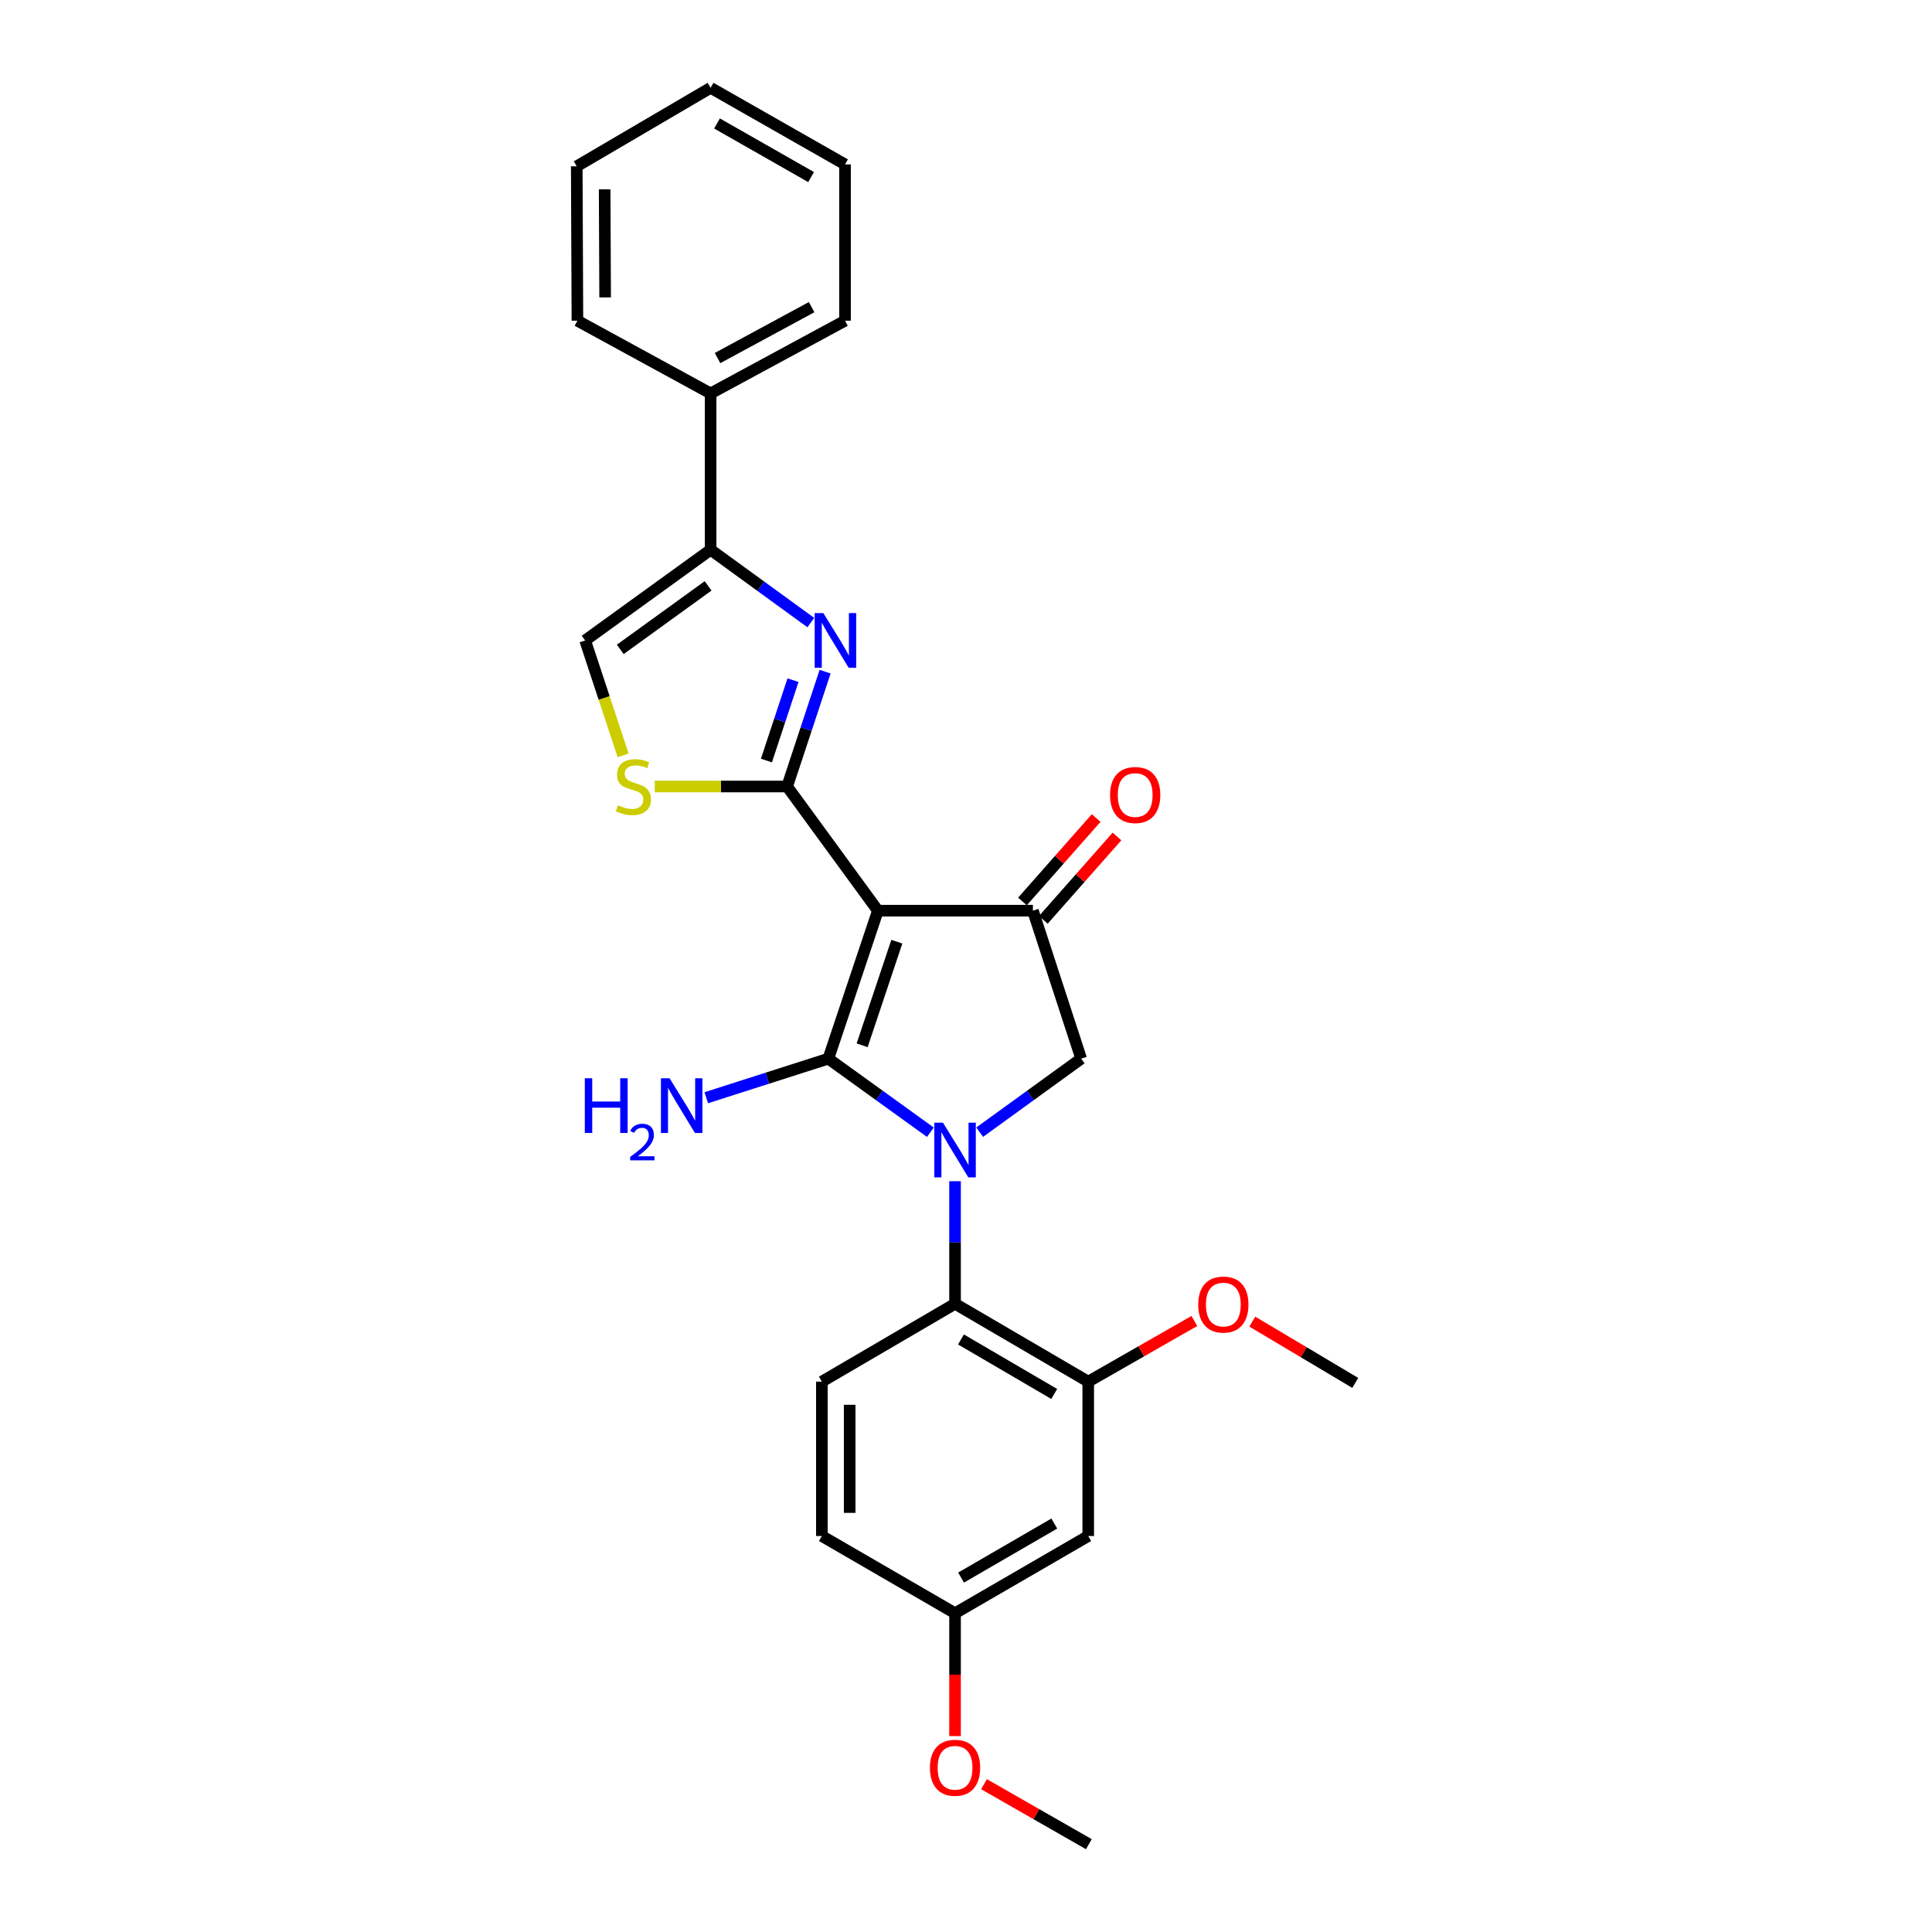 <?xml version='1.0' encoding='iso-8859-1'?>
<svg version='1.1' baseProfile='full'
              xmlns='http://www.w3.org/2000/svg'
                      xmlns:rdkit='http://www.rdkit.org/xml'
                      xmlns:xlink='http://www.w3.org/1999/xlink'
                  xml:space='preserve'
width='1000px' height='1000px' viewBox='0 0 1000 1000'>
<!-- END OF HEADER -->
<rect style='opacity:1.0;fill:#FFFFFF;stroke:none' width='1000' height='1000' x='0' y='0'> </rect>
<path class='bond-0' d='M 428.746,547.958 L 454.393,471.362' style='fill:none;fill-rule:evenodd;stroke:#000000;stroke-width:6px;stroke-linecap:butt;stroke-linejoin:miter;stroke-opacity:1' />
<path class='bond-0' d='M 446.243,541.039 L 464.196,487.422' style='fill:none;fill-rule:evenodd;stroke:#000000;stroke-width:6px;stroke-linecap:butt;stroke-linejoin:miter;stroke-opacity:1' />
<path class='bond-1' d='M 428.746,547.958 L 455.157,567.001' style='fill:none;fill-rule:evenodd;stroke:#000000;stroke-width:6px;stroke-linecap:butt;stroke-linejoin:miter;stroke-opacity:1' />
<path class='bond-1' d='M 455.157,567.001 L 481.569,586.044' style='fill:none;fill-rule:evenodd;stroke:#0000FF;stroke-width:6px;stroke-linecap:butt;stroke-linejoin:miter;stroke-opacity:1' />
<path class='bond-13' d='M 428.746,547.958 L 397.154,558.072' style='fill:none;fill-rule:evenodd;stroke:#000000;stroke-width:6px;stroke-linecap:butt;stroke-linejoin:miter;stroke-opacity:1' />
<path class='bond-13' d='M 397.154,558.072 L 365.563,568.185' style='fill:none;fill-rule:evenodd;stroke:#0000FF;stroke-width:6px;stroke-linecap:butt;stroke-linejoin:miter;stroke-opacity:1' />
<path class='bond-2' d='M 454.393,471.362 L 407.418,407.09' style='fill:none;fill-rule:evenodd;stroke:#000000;stroke-width:6px;stroke-linecap:butt;stroke-linejoin:miter;stroke-opacity:1' />
<path class='bond-4' d='M 454.393,471.362 L 534.627,471.362' style='fill:none;fill-rule:evenodd;stroke:#000000;stroke-width:6px;stroke-linecap:butt;stroke-linejoin:miter;stroke-opacity:1' />
<path class='bond-5' d='M 494.33,611.395 L 494.33,643.113' style='fill:none;fill-rule:evenodd;stroke:#0000FF;stroke-width:6px;stroke-linecap:butt;stroke-linejoin:miter;stroke-opacity:1' />
<path class='bond-5' d='M 494.33,643.113 L 494.33,674.832' style='fill:none;fill-rule:evenodd;stroke:#000000;stroke-width:6px;stroke-linecap:butt;stroke-linejoin:miter;stroke-opacity:1' />
<path class='bond-6' d='M 507.085,586.007 L 533.352,566.983' style='fill:none;fill-rule:evenodd;stroke:#0000FF;stroke-width:6px;stroke-linecap:butt;stroke-linejoin:miter;stroke-opacity:1' />
<path class='bond-6' d='M 533.352,566.983 L 559.618,547.958' style='fill:none;fill-rule:evenodd;stroke:#000000;stroke-width:6px;stroke-linecap:butt;stroke-linejoin:miter;stroke-opacity:1' />
<path class='bond-3' d='M 407.418,407.09 L 417.247,377.371' style='fill:none;fill-rule:evenodd;stroke:#000000;stroke-width:6px;stroke-linecap:butt;stroke-linejoin:miter;stroke-opacity:1' />
<path class='bond-3' d='M 417.247,377.371 L 427.075,347.652' style='fill:none;fill-rule:evenodd;stroke:#0000FF;stroke-width:6px;stroke-linecap:butt;stroke-linejoin:miter;stroke-opacity:1' />
<path class='bond-3' d='M 396.7,393.654 L 403.58,372.851' style='fill:none;fill-rule:evenodd;stroke:#000000;stroke-width:6px;stroke-linecap:butt;stroke-linejoin:miter;stroke-opacity:1' />
<path class='bond-3' d='M 403.58,372.851 L 410.46,352.048' style='fill:none;fill-rule:evenodd;stroke:#0000FF;stroke-width:6px;stroke-linecap:butt;stroke-linejoin:miter;stroke-opacity:1' />
<path class='bond-8' d='M 407.418,407.09 L 373.163,407.09' style='fill:none;fill-rule:evenodd;stroke:#000000;stroke-width:6px;stroke-linecap:butt;stroke-linejoin:miter;stroke-opacity:1' />
<path class='bond-8' d='M 373.163,407.09 L 338.909,407.09' style='fill:none;fill-rule:evenodd;stroke:#CCCC00;stroke-width:6px;stroke-linecap:butt;stroke-linejoin:miter;stroke-opacity:1' />
<path class='bond-7' d='M 419.68,322.244 L 393.744,303.394' style='fill:none;fill-rule:evenodd;stroke:#0000FF;stroke-width:6px;stroke-linecap:butt;stroke-linejoin:miter;stroke-opacity:1' />
<path class='bond-7' d='M 393.744,303.394 L 367.808,284.543' style='fill:none;fill-rule:evenodd;stroke:#000000;stroke-width:6px;stroke-linecap:butt;stroke-linejoin:miter;stroke-opacity:1' />
<path class='bond-14' d='M 540.022,476.127 L 559.092,454.533' style='fill:none;fill-rule:evenodd;stroke:#000000;stroke-width:6px;stroke-linecap:butt;stroke-linejoin:miter;stroke-opacity:1' />
<path class='bond-14' d='M 559.092,454.533 L 578.162,432.94' style='fill:none;fill-rule:evenodd;stroke:#FF0000;stroke-width:6px;stroke-linecap:butt;stroke-linejoin:miter;stroke-opacity:1' />
<path class='bond-14' d='M 529.233,466.598 L 548.302,445.005' style='fill:none;fill-rule:evenodd;stroke:#000000;stroke-width:6px;stroke-linecap:butt;stroke-linejoin:miter;stroke-opacity:1' />
<path class='bond-14' d='M 548.302,445.005 L 567.372,423.412' style='fill:none;fill-rule:evenodd;stroke:#FF0000;stroke-width:6px;stroke-linecap:butt;stroke-linejoin:miter;stroke-opacity:1' />
<path class='bond-27' d='M 534.627,471.362 L 559.618,547.958' style='fill:none;fill-rule:evenodd;stroke:#000000;stroke-width:6px;stroke-linecap:butt;stroke-linejoin:miter;stroke-opacity:1' />
<path class='bond-10' d='M 494.33,674.832 L 563.265,715.129' style='fill:none;fill-rule:evenodd;stroke:#000000;stroke-width:6px;stroke-linecap:butt;stroke-linejoin:miter;stroke-opacity:1' />
<path class='bond-10' d='M 497.406,693.304 L 545.66,721.512' style='fill:none;fill-rule:evenodd;stroke:#000000;stroke-width:6px;stroke-linecap:butt;stroke-linejoin:miter;stroke-opacity:1' />
<path class='bond-12' d='M 494.33,674.832 L 425.395,715.129' style='fill:none;fill-rule:evenodd;stroke:#000000;stroke-width:6px;stroke-linecap:butt;stroke-linejoin:miter;stroke-opacity:1' />
<path class='bond-15' d='M 367.808,284.543 L 367.808,203.637' style='fill:none;fill-rule:evenodd;stroke:#000000;stroke-width:6px;stroke-linecap:butt;stroke-linejoin:miter;stroke-opacity:1' />
<path class='bond-28' d='M 367.808,284.543 L 302.872,331.502' style='fill:none;fill-rule:evenodd;stroke:#000000;stroke-width:6px;stroke-linecap:butt;stroke-linejoin:miter;stroke-opacity:1' />
<path class='bond-28' d='M 366.503,303.251 L 321.048,336.122' style='fill:none;fill-rule:evenodd;stroke:#000000;stroke-width:6px;stroke-linecap:butt;stroke-linejoin:miter;stroke-opacity:1' />
<path class='bond-9' d='M 322.518,390.98 L 312.695,361.241' style='fill:none;fill-rule:evenodd;stroke:#CCCC00;stroke-width:6px;stroke-linecap:butt;stroke-linejoin:miter;stroke-opacity:1' />
<path class='bond-9' d='M 312.695,361.241 L 302.872,331.502' style='fill:none;fill-rule:evenodd;stroke:#000000;stroke-width:6px;stroke-linecap:butt;stroke-linejoin:miter;stroke-opacity:1' />
<path class='bond-11' d='M 563.265,715.129 L 563.265,795.044' style='fill:none;fill-rule:evenodd;stroke:#000000;stroke-width:6px;stroke-linecap:butt;stroke-linejoin:miter;stroke-opacity:1' />
<path class='bond-18' d='M 563.265,715.129 L 590.725,699.435' style='fill:none;fill-rule:evenodd;stroke:#000000;stroke-width:6px;stroke-linecap:butt;stroke-linejoin:miter;stroke-opacity:1' />
<path class='bond-18' d='M 590.725,699.435 L 618.185,683.741' style='fill:none;fill-rule:evenodd;stroke:#FF0000;stroke-width:6px;stroke-linecap:butt;stroke-linejoin:miter;stroke-opacity:1' />
<path class='bond-29' d='M 563.265,795.044 L 494.33,834.997' style='fill:none;fill-rule:evenodd;stroke:#000000;stroke-width:6px;stroke-linecap:butt;stroke-linejoin:miter;stroke-opacity:1' />
<path class='bond-29' d='M 545.706,788.583 L 497.452,816.55' style='fill:none;fill-rule:evenodd;stroke:#000000;stroke-width:6px;stroke-linecap:butt;stroke-linejoin:miter;stroke-opacity:1' />
<path class='bond-17' d='M 425.395,715.129 L 425.395,795.044' style='fill:none;fill-rule:evenodd;stroke:#000000;stroke-width:6px;stroke-linecap:butt;stroke-linejoin:miter;stroke-opacity:1' />
<path class='bond-17' d='M 439.79,727.116 L 439.79,783.057' style='fill:none;fill-rule:evenodd;stroke:#000000;stroke-width:6px;stroke-linecap:butt;stroke-linejoin:miter;stroke-opacity:1' />
<path class='bond-20' d='M 367.808,203.637 L 437.383,165.994' style='fill:none;fill-rule:evenodd;stroke:#000000;stroke-width:6px;stroke-linecap:butt;stroke-linejoin:miter;stroke-opacity:1' />
<path class='bond-20' d='M 371.395,185.33 L 420.097,158.98' style='fill:none;fill-rule:evenodd;stroke:#000000;stroke-width:6px;stroke-linecap:butt;stroke-linejoin:miter;stroke-opacity:1' />
<path class='bond-21' d='M 367.808,203.637 L 298.874,165.994' style='fill:none;fill-rule:evenodd;stroke:#000000;stroke-width:6px;stroke-linecap:butt;stroke-linejoin:miter;stroke-opacity:1' />
<path class='bond-16' d='M 494.33,834.997 L 425.395,795.044' style='fill:none;fill-rule:evenodd;stroke:#000000;stroke-width:6px;stroke-linecap:butt;stroke-linejoin:miter;stroke-opacity:1' />
<path class='bond-19' d='M 494.33,834.997 L 494.33,866.796' style='fill:none;fill-rule:evenodd;stroke:#000000;stroke-width:6px;stroke-linecap:butt;stroke-linejoin:miter;stroke-opacity:1' />
<path class='bond-19' d='M 494.33,866.796 L 494.33,898.594' style='fill:none;fill-rule:evenodd;stroke:#FF0000;stroke-width:6px;stroke-linecap:butt;stroke-linejoin:miter;stroke-opacity:1' />
<path class='bond-22' d='M 648.185,684.076 L 674.832,699.931' style='fill:none;fill-rule:evenodd;stroke:#FF0000;stroke-width:6px;stroke-linecap:butt;stroke-linejoin:miter;stroke-opacity:1' />
<path class='bond-22' d='M 674.832,699.931 L 701.478,715.785' style='fill:none;fill-rule:evenodd;stroke:#000000;stroke-width:6px;stroke-linecap:butt;stroke-linejoin:miter;stroke-opacity:1' />
<path class='bond-23' d='M 509.325,923.492 L 536.459,939.019' style='fill:none;fill-rule:evenodd;stroke:#FF0000;stroke-width:6px;stroke-linecap:butt;stroke-linejoin:miter;stroke-opacity:1' />
<path class='bond-23' d='M 536.459,939.019 L 563.593,954.545' style='fill:none;fill-rule:evenodd;stroke:#000000;stroke-width:6px;stroke-linecap:butt;stroke-linejoin:miter;stroke-opacity:1' />
<path class='bond-25' d='M 437.383,165.994 L 437.383,85.088' style='fill:none;fill-rule:evenodd;stroke:#000000;stroke-width:6px;stroke-linecap:butt;stroke-linejoin:miter;stroke-opacity:1' />
<path class='bond-24' d='M 298.874,165.994 L 298.522,86.08' style='fill:none;fill-rule:evenodd;stroke:#000000;stroke-width:6px;stroke-linecap:butt;stroke-linejoin:miter;stroke-opacity:1' />
<path class='bond-24' d='M 313.215,153.944 L 312.969,98.004' style='fill:none;fill-rule:evenodd;stroke:#000000;stroke-width:6px;stroke-linecap:butt;stroke-linejoin:miter;stroke-opacity:1' />
<path class='bond-26' d='M 298.522,86.08 L 367.808,45.455' style='fill:none;fill-rule:evenodd;stroke:#000000;stroke-width:6px;stroke-linecap:butt;stroke-linejoin:miter;stroke-opacity:1' />
<path class='bond-30' d='M 437.383,85.088 L 367.808,45.455' style='fill:none;fill-rule:evenodd;stroke:#000000;stroke-width:6px;stroke-linecap:butt;stroke-linejoin:miter;stroke-opacity:1' />
<path class='bond-30' d='M 419.822,91.651 L 371.12,63.907' style='fill:none;fill-rule:evenodd;stroke:#000000;stroke-width:6px;stroke-linecap:butt;stroke-linejoin:miter;stroke-opacity:1' />
<path  class='atom-2' d='M 488.07 581.085
L 497.35 596.085
Q 498.27 597.565, 499.75 600.245
Q 501.23 602.925, 501.31 603.085
L 501.31 581.085
L 505.07 581.085
L 505.07 609.405
L 501.19 609.405
L 491.23 593.005
Q 490.07 591.085, 488.83 588.885
Q 487.63 586.685, 487.27 586.005
L 487.27 609.405
L 483.59 609.405
L 483.59 581.085
L 488.07 581.085
' fill='#0000FF'/>
<path  class='atom-4' d='M 426.157 317.342
L 435.437 332.342
Q 436.357 333.822, 437.837 336.502
Q 439.317 339.182, 439.397 339.342
L 439.397 317.342
L 443.157 317.342
L 443.157 345.662
L 439.277 345.662
L 429.317 329.262
Q 428.157 327.342, 426.917 325.142
Q 425.717 322.942, 425.357 322.262
L 425.357 345.662
L 421.677 345.662
L 421.677 317.342
L 426.157 317.342
' fill='#0000FF'/>
<path  class='atom-9' d='M 319.839 416.81
Q 320.159 416.93, 321.479 417.49
Q 322.799 418.05, 324.239 418.41
Q 325.719 418.73, 327.159 418.73
Q 329.839 418.73, 331.399 417.45
Q 332.959 416.13, 332.959 413.85
Q 332.959 412.29, 332.159 411.33
Q 331.399 410.37, 330.199 409.85
Q 328.999 409.33, 326.999 408.73
Q 324.479 407.97, 322.959 407.25
Q 321.479 406.53, 320.399 405.01
Q 319.359 403.49, 319.359 400.93
Q 319.359 397.37, 321.759 395.17
Q 324.199 392.97, 328.999 392.97
Q 332.279 392.97, 335.999 394.53
L 335.079 397.61
Q 331.679 396.21, 329.119 396.21
Q 326.359 396.21, 324.839 397.37
Q 323.319 398.49, 323.359 400.45
Q 323.359 401.97, 324.119 402.89
Q 324.919 403.81, 326.039 404.33
Q 327.199 404.85, 329.119 405.45
Q 331.679 406.25, 333.199 407.05
Q 334.719 407.85, 335.799 409.49
Q 336.919 411.09, 336.919 413.85
Q 336.919 417.77, 334.279 419.89
Q 331.679 421.97, 327.319 421.97
Q 324.799 421.97, 322.879 421.41
Q 320.999 420.89, 318.759 419.97
L 319.839 416.81
' fill='#CCCC00'/>
<path  class='atom-14' d='M 302.697 558.102
L 306.537 558.102
L 306.537 570.142
L 321.017 570.142
L 321.017 558.102
L 324.857 558.102
L 324.857 586.422
L 321.017 586.422
L 321.017 573.342
L 306.537 573.342
L 306.537 586.422
L 302.697 586.422
L 302.697 558.102
' fill='#0000FF'/>
<path  class='atom-14' d='M 326.23 585.428
Q 326.916 583.659, 328.553 582.682
Q 330.19 581.679, 332.46 581.679
Q 335.285 581.679, 336.869 583.21
Q 338.453 584.742, 338.453 587.461
Q 338.453 590.233, 336.394 592.82
Q 334.361 595.407, 330.137 598.47
L 338.77 598.47
L 338.77 600.582
L 326.177 600.582
L 326.177 598.813
Q 329.662 596.331, 331.721 594.483
Q 333.807 592.635, 334.81 590.972
Q 335.813 589.309, 335.813 587.593
Q 335.813 585.798, 334.916 584.794
Q 334.018 583.791, 332.46 583.791
Q 330.956 583.791, 329.952 584.398
Q 328.949 585.006, 328.236 586.352
L 326.23 585.428
' fill='#0000FF'/>
<path  class='atom-14' d='M 346.57 558.102
L 355.85 573.102
Q 356.77 574.582, 358.25 577.262
Q 359.73 579.942, 359.81 580.102
L 359.81 558.102
L 363.57 558.102
L 363.57 586.422
L 359.69 586.422
L 349.73 570.022
Q 348.57 568.102, 347.33 565.902
Q 346.13 563.702, 345.77 563.022
L 345.77 586.422
L 342.09 586.422
L 342.09 558.102
L 346.57 558.102
' fill='#0000FF'/>
<path  class='atom-15' d='M 574.568 411.496
Q 574.568 404.696, 577.928 400.896
Q 581.288 397.096, 587.568 397.096
Q 593.848 397.096, 597.208 400.896
Q 600.568 404.696, 600.568 411.496
Q 600.568 418.376, 597.168 422.296
Q 593.768 426.176, 587.568 426.176
Q 581.328 426.176, 577.928 422.296
Q 574.568 418.416, 574.568 411.496
M 587.568 422.976
Q 591.888 422.976, 594.208 420.096
Q 596.568 417.176, 596.568 411.496
Q 596.568 405.936, 594.208 403.136
Q 591.888 400.296, 587.568 400.296
Q 583.248 400.296, 580.888 403.096
Q 578.568 405.896, 578.568 411.496
Q 578.568 417.216, 580.888 420.096
Q 583.248 422.976, 587.568 422.976
' fill='#FF0000'/>
<path  class='atom-19' d='M 620.199 675.24
Q 620.199 668.44, 623.559 664.64
Q 626.919 660.84, 633.199 660.84
Q 639.479 660.84, 642.839 664.64
Q 646.199 668.44, 646.199 675.24
Q 646.199 682.12, 642.799 686.04
Q 639.399 689.92, 633.199 689.92
Q 626.959 689.92, 623.559 686.04
Q 620.199 682.16, 620.199 675.24
M 633.199 686.72
Q 637.519 686.72, 639.839 683.84
Q 642.199 680.92, 642.199 675.24
Q 642.199 669.68, 639.839 666.88
Q 637.519 664.04, 633.199 664.04
Q 628.879 664.04, 626.519 666.84
Q 624.199 669.64, 624.199 675.24
Q 624.199 680.96, 626.519 683.84
Q 628.879 686.72, 633.199 686.72
' fill='#FF0000'/>
<path  class='atom-20' d='M 481.33 914.992
Q 481.33 908.192, 484.69 904.392
Q 488.05 900.592, 494.33 900.592
Q 500.61 900.592, 503.97 904.392
Q 507.33 908.192, 507.33 914.992
Q 507.33 921.872, 503.93 925.792
Q 500.53 929.672, 494.33 929.672
Q 488.09 929.672, 484.69 925.792
Q 481.33 921.912, 481.33 914.992
M 494.33 926.472
Q 498.65 926.472, 500.97 923.592
Q 503.33 920.672, 503.33 914.992
Q 503.33 909.432, 500.97 906.632
Q 498.65 903.792, 494.33 903.792
Q 490.01 903.792, 487.65 906.592
Q 485.33 909.392, 485.33 914.992
Q 485.33 920.712, 487.65 923.592
Q 490.01 926.472, 494.33 926.472
' fill='#FF0000'/>
</svg>
